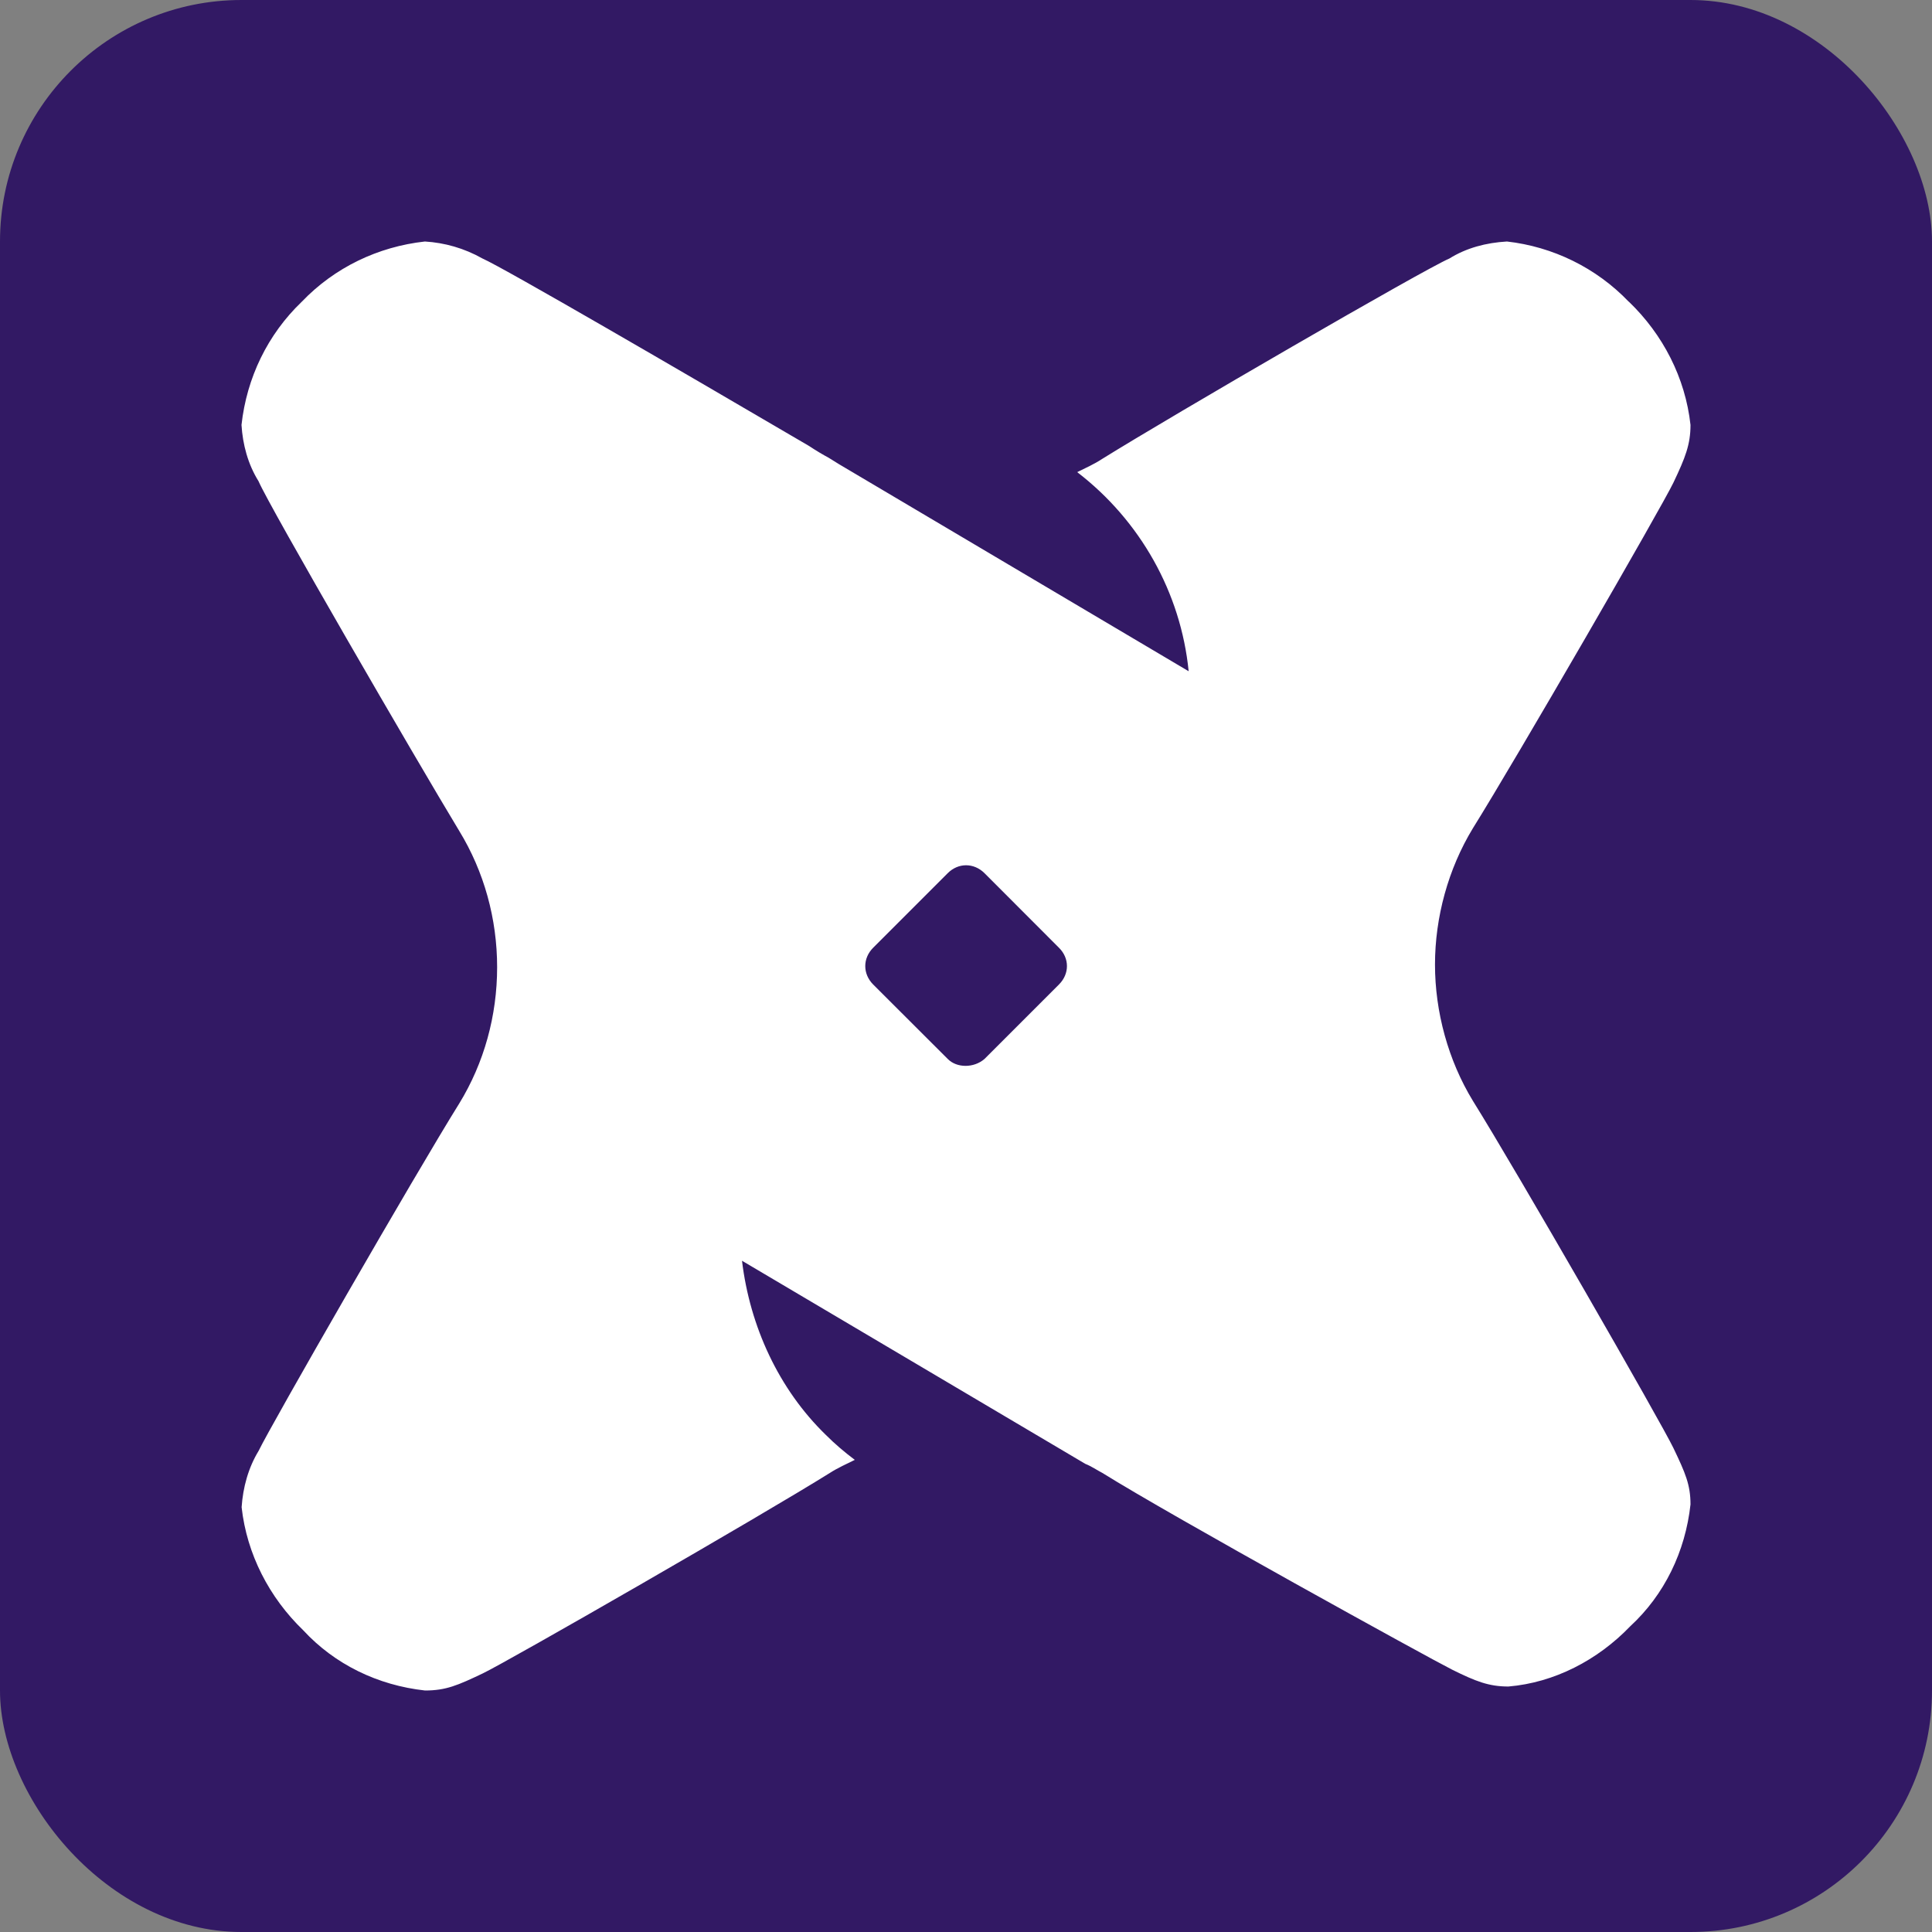 <svg width="16" height="16" viewBox="0 0 16 16" fill="none" xmlns="http://www.w3.org/2000/svg">
<rect x="0" y="0" width="16" height="16" fill="#808080" stroke="none"/>
<style>
    #bit { fill: #fff; }
    #bg { fill: #321964; }
    @media (prefers-color-scheme: dark) { 
      #bit {fill: #321964; }
      #bg { fill: #fff; }
  }
</style>
<rect id="bg" width="16" height="16" rx="2"/>
<path id="bit" d="M13.49 2.499C13.772 2.77 13.957 3.129 14 3.519C14 3.681 13.957 3.79 13.859 3.996C13.761 4.201 12.557 6.284 12.198 6.859C11.993 7.196 11.884 7.597 11.884 7.988C11.884 8.379 11.993 8.781 12.198 9.117C12.557 9.692 13.761 11.787 13.859 11.993C13.957 12.198 14 12.296 14 12.459C13.957 12.85 13.784 13.207 13.501 13.468C13.23 13.75 12.871 13.935 12.492 13.967C12.329 13.967 12.221 13.924 12.025 13.827C11.83 13.729 9.704 12.557 9.129 12.198C9.086 12.176 9.041 12.144 8.988 12.123L6.145 10.441C6.21 10.984 6.449 11.505 6.84 11.884C6.916 11.96 6.993 12.025 7.079 12.09C7.013 12.123 6.938 12.156 6.873 12.198C6.298 12.557 4.203 13.761 3.997 13.859C3.791 13.957 3.693 14 3.52 14C3.129 13.957 2.772 13.784 2.511 13.501C2.23 13.23 2.044 12.871 2.001 12.482C2.012 12.319 2.056 12.156 2.142 12.015C2.24 11.809 3.444 9.714 3.803 9.139C4.009 8.803 4.117 8.412 4.117 8.01C4.117 7.609 4.009 7.218 3.803 6.881C3.443 6.286 2.228 4.191 2.141 3.985C2.053 3.844 2.01 3.681 2 3.519C2.043 3.129 2.216 2.77 2.499 2.499C2.77 2.216 3.129 2.043 3.519 2C3.681 2.01 3.844 2.055 3.996 2.141C4.169 2.216 5.699 3.107 6.513 3.584L6.698 3.692C6.763 3.735 6.818 3.767 6.861 3.79L6.948 3.844L9.844 5.559C9.779 4.908 9.443 4.311 8.921 3.91C8.987 3.877 9.062 3.844 9.127 3.801C9.702 3.443 11.797 2.228 12.003 2.141C12.144 2.053 12.307 2.01 12.48 2C12.859 2.043 13.218 2.216 13.489 2.499H13.49ZM8.153 8.77L8.77 8.153C8.858 8.065 8.858 7.936 8.77 7.849L8.153 7.231C8.065 7.144 7.936 7.144 7.849 7.231L7.231 7.849C7.144 7.936 7.144 8.065 7.231 8.153L7.849 8.77C7.924 8.846 8.065 8.846 8.153 8.77ZM13.49 2.499C13.772 2.77 13.957 3.129 14 3.519C14 3.681 13.957 3.79 13.859 3.996C13.761 4.201 12.557 6.284 12.198 6.859C11.993 7.196 11.884 7.597 11.884 7.988C11.884 8.379 11.993 8.781 12.198 9.117C12.557 9.692 13.761 11.787 13.859 11.993C13.957 12.198 14 12.296 14 12.459C13.957 12.85 13.784 13.207 13.501 13.468C13.23 13.75 12.871 13.935 12.492 13.967C12.329 13.967 12.221 13.924 12.025 13.827C11.83 13.729 9.704 12.557 9.129 12.198C9.086 12.176 9.041 12.144 8.988 12.123L6.145 10.441C6.21 10.984 6.449 11.505 6.84 11.884C6.916 11.96 6.993 12.025 7.079 12.09C7.013 12.123 6.938 12.156 6.873 12.198C6.298 12.557 4.203 13.761 3.997 13.859C3.791 13.957 3.693 14 3.52 14C3.129 13.957 2.772 13.784 2.511 13.501C2.23 13.23 2.044 12.871 2.001 12.482C2.012 12.319 2.056 12.156 2.142 12.015C2.24 11.809 3.444 9.714 3.803 9.139C4.009 8.803 4.117 8.412 4.117 8.01C4.117 7.609 4.009 7.218 3.803 6.881C3.443 6.286 2.228 4.191 2.141 3.985C2.053 3.844 2.01 3.681 2 3.519C2.043 3.129 2.216 2.77 2.499 2.499C2.77 2.216 3.129 2.043 3.519 2C3.681 2.01 3.844 2.055 3.996 2.141C4.169 2.216 5.699 3.107 6.513 3.584L6.698 3.692C6.763 3.735 6.818 3.767 6.861 3.79L6.948 3.844L9.844 5.559C9.779 4.908 9.443 4.311 8.921 3.91C8.987 3.877 9.062 3.844 9.127 3.801C9.702 3.443 11.797 2.228 12.003 2.141C12.144 2.053 12.307 2.01 12.48 2C12.859 2.043 13.218 2.216 13.489 2.499H13.49ZM8.153 8.77L8.77 8.153C8.858 8.065 8.858 7.936 8.77 7.849L8.153 7.231C8.065 7.144 7.936 7.144 7.849 7.231L7.231 7.849C7.144 7.936 7.144 8.065 7.231 8.153L7.849 8.77C7.924 8.846 8.065 8.846 8.153 8.77Z"/>
</svg>